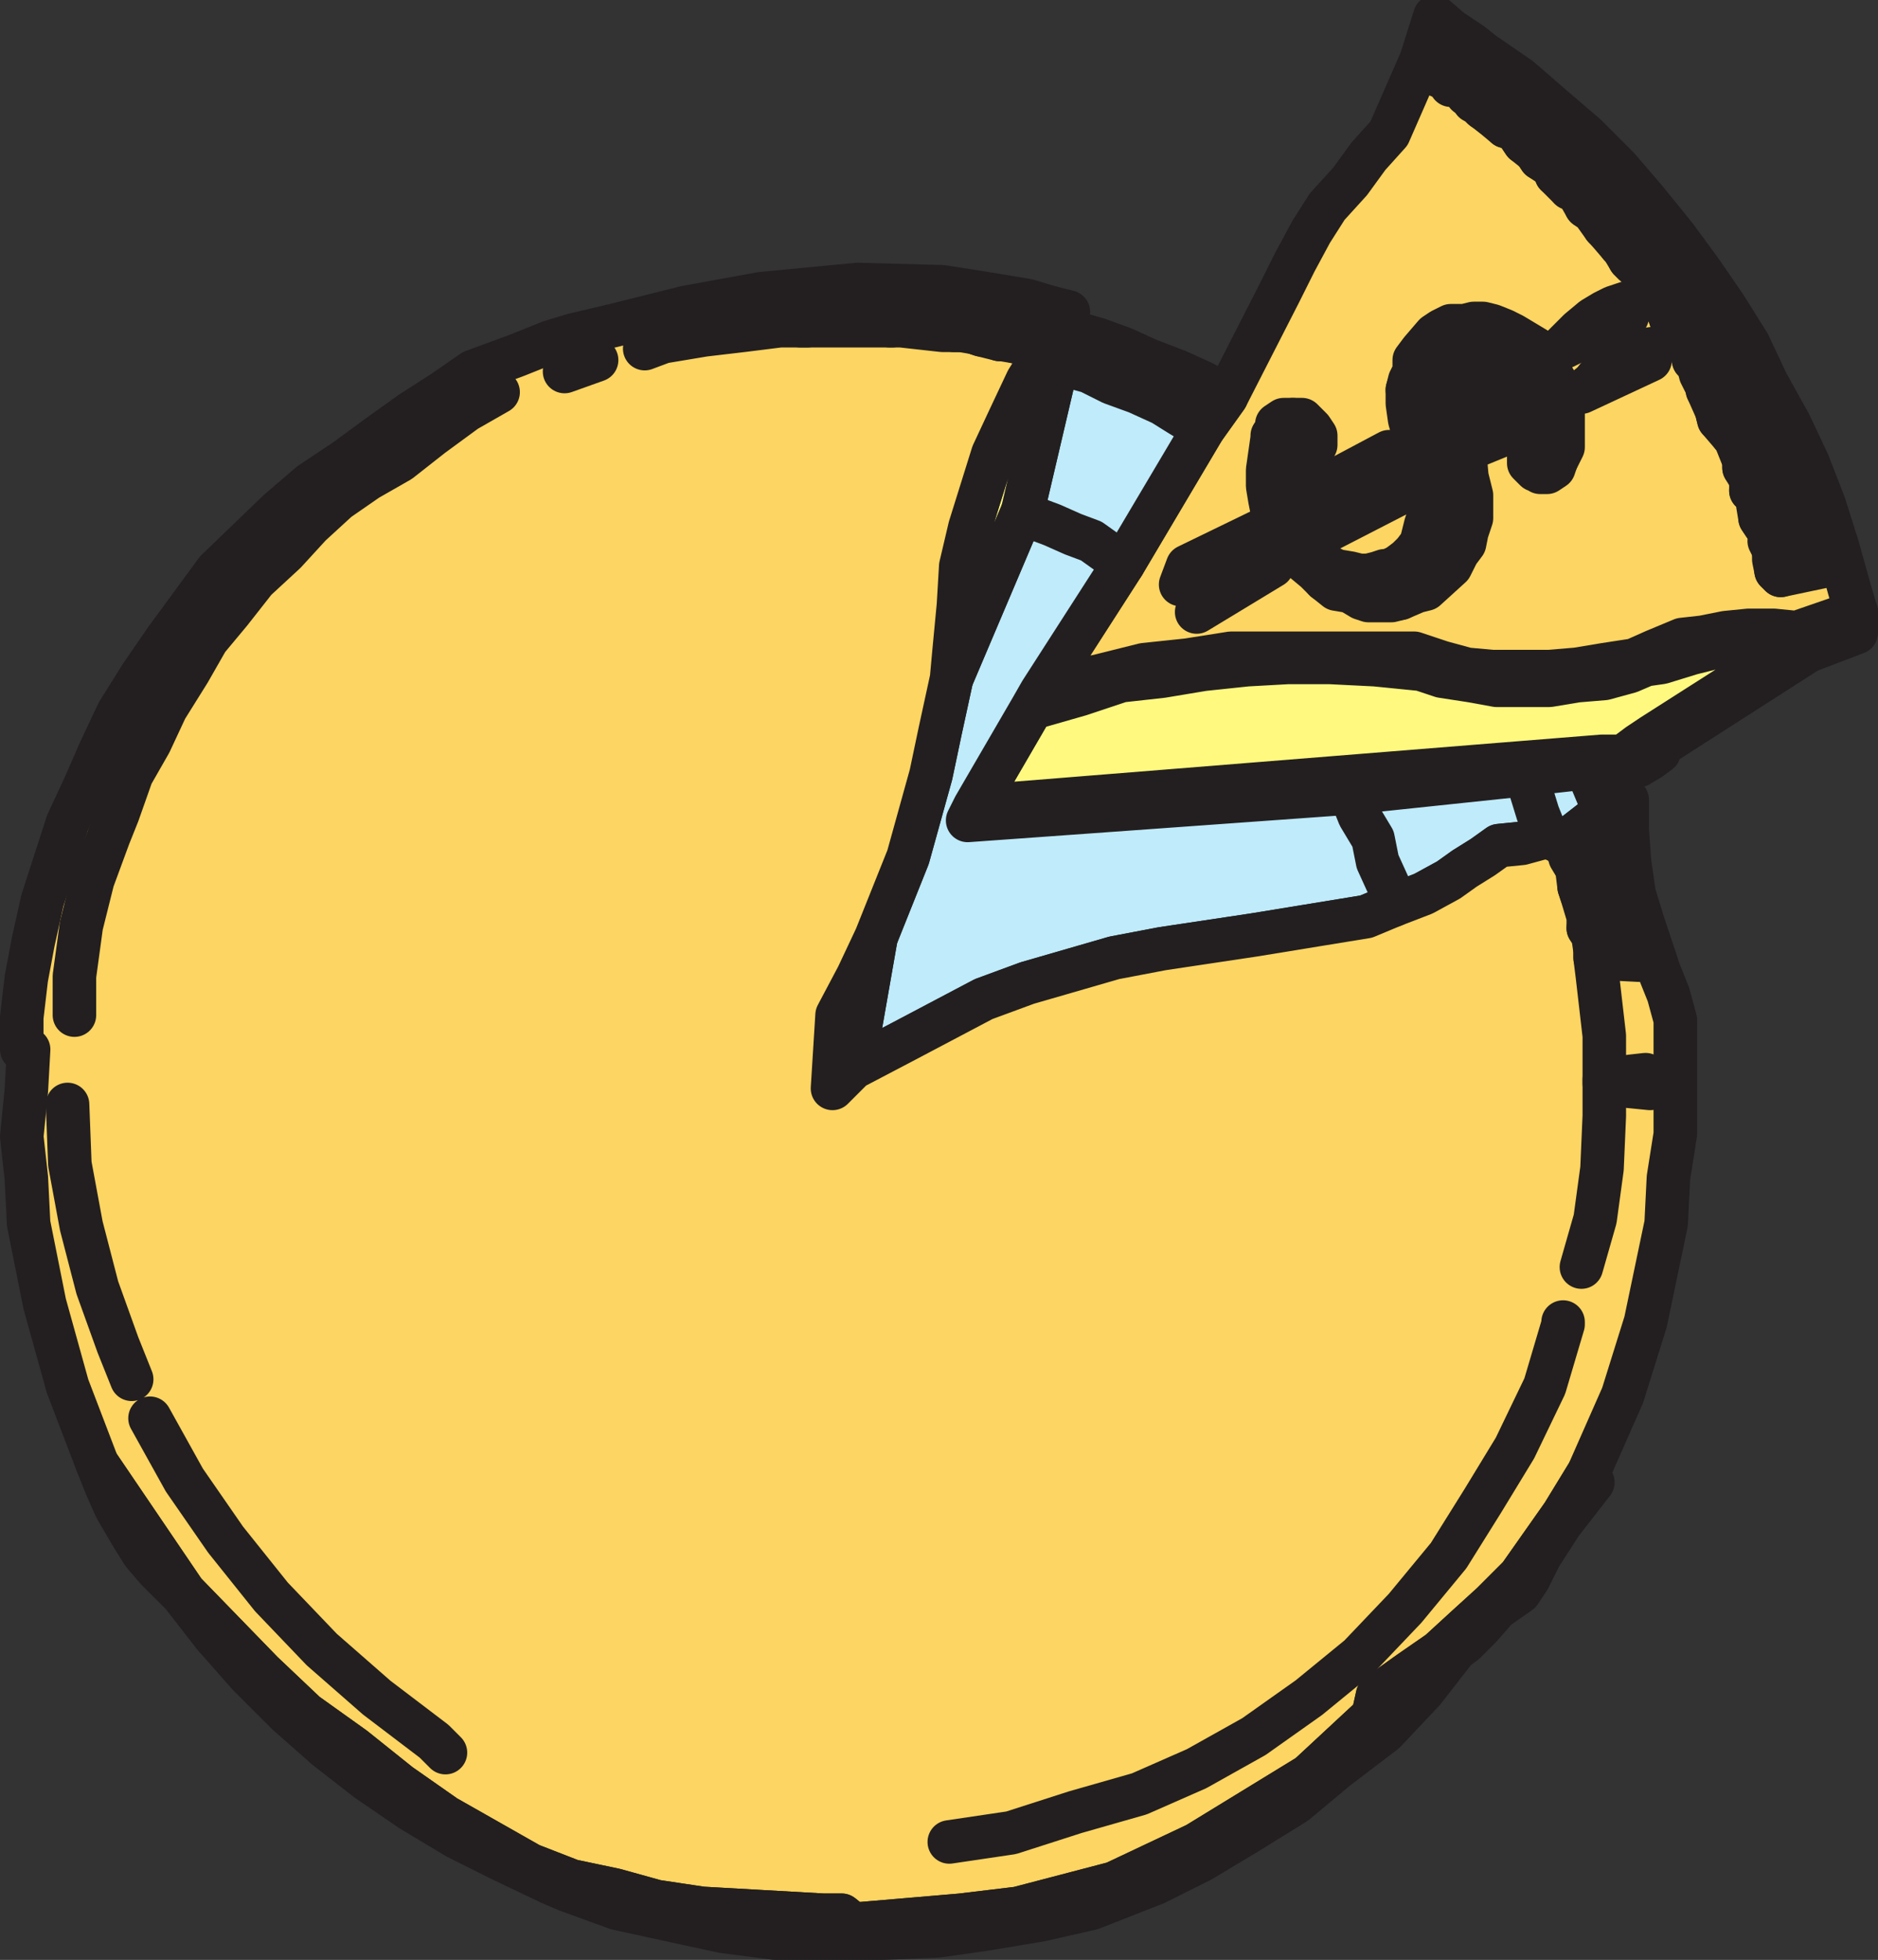 <svg xmlns="http://www.w3.org/2000/svg" width="615" height="641.785"><rect width="100%" height="100%" fill="#333333" stroke="none"/><path fill="#bd846f" fill-rule="evenodd" d="m319.125 264.16 205.5-16.5h6.75l2.25-1.5 3-2.25 4.5-3 43.5-27.75v-1.5l-.75-.75-.75-1.5h-2.25l-9.75 1.5-8.25.75-9 2.25-9.75 3-5.25.75-5.25 2.25-8.25 2.25-9 .75-9 1.5h-17.25l-8.25-1.5-9.75-1.5-6.75-2.25-15-1.5-15-.75h-13.5l-13.5.75-14.25 1.5-13.5 2.25-13.5 1.5-13.5 4.5-15.75 4.5 3-5.25 3.75-2.25 15-3 15-3.75 14.25-1.5 14.25-2.25h60l9 3 8.25 2.25 8.25.75h18.75l9-.75 9-1.5 9.75-1.5 6.75-3 9-3.75 6.75-.75 7.5-1.5 7.5-.75h8.25l7.5.75 19.5-6.75v6.75l-15.75 6-48 30.75-.75 2.25-3 2.25-3.75 2.25h-3.75l-3 .75h-10.5l-20.25 2.25-57 6-125.25 9 2.25-4.5"/><path fill="none" stroke="#231f20" stroke-linecap="round" stroke-linejoin="round" stroke-miterlimit="10" stroke-width="14.25" d="m319.125 264.16 205.5-16.5h6.75l2.25-1.5 3-2.25 4.5-3 43.5-27.75v-1.5l-.75-.75-.75-1.5h-2.25l-9.75 1.5-8.25.75-9 2.25-9.75 3-5.25.75-5.25 2.25-8.25 2.25-9 .75-9 1.5h-17.25l-8.25-1.5-9.75-1.5-6.75-2.25-15-1.5-15-.75h-13.5l-13.5.75-14.25 1.5-13.5 2.25-13.5 1.5-13.5 4.5-15.75 4.5 3-5.25 3.75-2.25 15-3 15-3.75 14.25-1.5 14.25-2.25h60l9 3 8.25 2.25 8.25.75h18.75l9-.75 9-1.5 9.75-1.5 6.75-3 9-3.75 6.75-.75 7.5-1.5 7.5-.75h8.25l7.5.75 19.5-6.75v6.75l-15.75 6-48 30.75-.75 2.25-3 2.25-3.75 2.25h-3.75l-3 .75h-10.5l-20.25 2.25-57 6-125.25 9zm0 0"/><path fill="#fff97f" fill-rule="evenodd" d="M524.625 247.66h6.75l2.25-1.5 3-2.25 4.5-3 43.5-27.75v-1.5l-.75-.75-.75-1.5h-2.25l-9.75 1.5-8.25.75-9 2.25-9.75 3-5.25.75-5.25 2.25-8.25 2.25-9 .75-9 1.5h-17.25l-8.25-1.5-9.75-1.5-6.75-2.25-15-1.5-15-.75h-13.5l-13.5.75-14.25 1.5-13.5 2.25-13.5 1.5-13.5 4.5-15.75 4.5-18.75 32.25 205.5-16.5"/><path fill="none" stroke="#231f20" stroke-linecap="round" stroke-linejoin="round" stroke-miterlimit="10" stroke-width="14.25" d="M524.625 247.66h6.75l2.25-1.5 3-2.25 4.5-3 43.5-27.75v-1.5l-.75-.75-.75-1.5h-2.25l-9.75 1.5-8.25.75-9 2.25-9.75 3-5.25.75-5.25 2.25-8.25 2.25-9 .75-9 1.5h-17.25l-8.25-1.5-9.75-1.5-6.75-2.25-15-1.5-15-.75h-13.5l-13.5.75-14.25 1.5-13.5 2.25-13.5 1.5-13.5 4.5-15.75 4.5-18.75 32.25zm0 0"/><path fill="#fdd562" fill-rule="evenodd" d="m344.625 224.41 15-3 15-3.75 14.25-1.5 14.25-2.25h60l9 3 8.25 2.25 8.25.75h18.75l9-.75 9-1.5 9.75-1.5 6.75-3 9-3.75 6.75-.75 7.5-1.5 7.5-.75h8.25l7.5.75 19.5-6.75-2.25-7.5-3.75-13.5-4.5-14.25-5.25-13.5-6-12.75-7.5-13.5-6-12.75-7.5-12-8.25-12-8.25-11.25-9.75-12-9-10.5-10.5-10.5-10.5-9-11.25-9.75-12-8.25-3.75-3-6.75-4.5-5.25-4.5-4.5 14.25-10.5 24-6.75 7.5-6 8.25-7.5 8.25-5.25 8.25-5.25 9.75-5.25 10.5-17.25 33.75-7.5 10.5-26.25 44.25-27 42 3.75-2.25"/><path fill="none" stroke="#231f20" stroke-linecap="round" stroke-linejoin="round" stroke-miterlimit="10" stroke-width="14.25" d="m344.625 224.41 15-3 15-3.75 14.25-1.5 14.25-2.25h60l9 3 8.25 2.25 8.25.75h18.75l9-.75 9-1.5 9.75-1.5 6.75-3 9-3.75 6.75-.75 7.5-1.5 7.5-.75h8.25l7.5.75 19.5-6.75-2.25-7.5-3.75-13.5-4.5-14.25-5.25-13.5-6-12.75-7.5-13.5-6-12.75-7.5-12-8.25-12-8.25-11.25-9.75-12-9-10.5-10.5-10.5-10.5-9-11.25-9.75-12-8.25-3.75-3-6.75-4.5-5.25-4.5-4.5 14.25-10.5 24-6.75 7.5-6 8.25-7.5 8.25-5.25 8.25-5.25 9.75-5.25 10.5-17.25 33.75-7.5 10.5-26.25 44.25-27 42zm0 0"/><path fill="none" stroke="#231f20" stroke-linecap="round" stroke-linejoin="round" stroke-miterlimit="10" stroke-width="14.25" d="m583.125 188.41-1.5-1.5-.75-3.75v-3l-1.5-3m-1.5-5.25-1.5-2.25-.75-4.5v-3l-2.25-1.5v-3.75l-2.25-3.75v-2.25l-3-7.5-.75-.75-4.5-5.25-.75-3-3-6.75v-.75l-2.25-4.5-.75-3-1.5-1.5-.75-3-1.5-2.25-5.25-8.25-.75-2.25-3-3.75v-2.25l-4.5-5.25-.75-2.25-3-2.25-1.5-1.5-2.25-3.75-.75-.75-4.5-5.25-.75-.75-3.75-5.25-2.25-1.5-3-5.25-2.25-.75-4.5-4.5-.75-2.25-4.5-3-1.5-2.25-3.75-3-1.5-2.25-2.25-3h-2.25l-4.5-3.75-3-2.25-1.5-1.5-1.5-.75"/><path fill="#bd846f" fill-rule="evenodd" d="m596.625 182.41.75 3-14.25 3-1.5-1.5 15-4.5"/><path fill="none" stroke="#231f20" stroke-linecap="round" stroke-linejoin="round" stroke-miterlimit="10" stroke-width="14.25" d="m596.625 182.41.75 3-14.25 3-1.5-1.5zm0 0"/><path fill="#bd846f" fill-rule="evenodd" d="m594.375 174.91 2.25 3-15.75 3v-.75l13.5-5.25"/><path fill="none" stroke="#231f20" stroke-linecap="round" stroke-linejoin="round" stroke-miterlimit="10" stroke-width="14.25" d="m594.375 174.91 2.25 3-15.75 3v-.75zm0 0"/><path fill="#bd846f" fill-rule="evenodd" d="m591.375 164.41.75 3-14.25 4.5-1.5-2.25 15-5.25"/><path fill="none" stroke="#231f20" stroke-linecap="round" stroke-linejoin="round" stroke-miterlimit="10" stroke-width="14.25" d="m591.375 164.41.75 3-14.25 4.5-1.5-2.25zm0 0"/><path fill="#bd846f" fill-rule="evenodd" d="m588.375 154.66.75 4.5-13.5 3-2.25-1.5 15-6"/><path fill="none" stroke="#231f20" stroke-linecap="round" stroke-linejoin="round" stroke-miterlimit="10" stroke-width="14.25" d="m588.375 154.66.75 4.5-13.5 3-2.25-1.5zm0 0"/><path fill="#bd846f" fill-rule="evenodd" d="m584.625 144.16 1.5 3.75-15 5.25v-2.25l13.5-6.75"/><path fill="none" stroke="#231f20" stroke-linecap="round" stroke-linejoin="round" stroke-miterlimit="10" stroke-width="14.25" d="m584.625 144.16 1.5 3.75-15 5.25v-2.25zm0 0"/><path fill="#bd846f" fill-rule="evenodd" d="m579.375 134.41 1.5 3.75-12.75 5.25-.75-.75 12-8.25"/><path fill="none" stroke="#231f20" stroke-linecap="round" stroke-linejoin="round" stroke-miterlimit="10" stroke-width="14.25" d="m579.375 134.41 1.5 3.75-12.75 5.25-.75-.75zm0 0"/><path fill="#bd846f" fill-rule="evenodd" d="m575.625 126.91.75 3.75-13.5 6.75-.75-3 13.5-7.5"/><path fill="none" stroke="#231f20" stroke-linecap="round" stroke-linejoin="round" stroke-miterlimit="10" stroke-width="14.25" d="m575.625 126.91.75 3.75-13.5 6.75-.75-3zm0 0"/><path fill="#bd846f" fill-rule="evenodd" d="m571.125 117.91 1.5 3.75-13.5 6v-.75l12-9"/><path fill="none" stroke="#231f20" stroke-linecap="round" stroke-linejoin="round" stroke-miterlimit="10" stroke-width="14.25" d="m571.125 117.91 1.5 3.75-13.5 6v-.75zm0 0"/><path fill="#bd846f" fill-rule="evenodd" d="m567.375 109.66.75 4.5-12 5.25-1.5-1.5 12.75-8.25"/><path fill="none" stroke="#231f20" stroke-linecap="round" stroke-linejoin="round" stroke-miterlimit="10" stroke-width="14.25" d="m567.375 109.66.75 4.5-12 5.25-1.5-1.5zm0 0"/><path fill="#bd846f" fill-rule="evenodd" d="m562.125 104.41 3 3.75-11.25 6.75-1.5-2.25 9.75-8.25"/><path fill="none" stroke="#231f20" stroke-linecap="round" stroke-linejoin="round" stroke-miterlimit="10" stroke-width="14.25" d="m562.125 104.41 3 3.75-11.25 6.75-1.5-2.25zm0 0"/><path fill="#bd846f" fill-rule="evenodd" d="m556.125 95.41 1.5 3-10.5 6-.75-2.25 9.75-6.75"/><path fill="none" stroke="#231f20" stroke-linecap="round" stroke-linejoin="round" stroke-miterlimit="10" stroke-width="14.25" d="m556.125 95.41 1.5 3-10.5 6-.75-2.25zm0 0"/><path fill="#bd846f" fill-rule="evenodd" d="m552.375 87.91 2.25 3-11.25 7.5v-2.25l9-8.25"/><path fill="none" stroke="#231f20" stroke-linecap="round" stroke-linejoin="round" stroke-miterlimit="10" stroke-width="14.25" d="m552.375 87.91 2.25 3-11.25 7.5v-2.25zm0 0"/><path fill="#bd846f" fill-rule="evenodd" d="m546.375 81.16 3 3.75-10.5 6-.75-2.25 8.25-7.5"/><path fill="none" stroke="#231f20" stroke-linecap="round" stroke-linejoin="round" stroke-miterlimit="10" stroke-width="14.25" d="m546.375 81.16 3 3.75-10.5 6-.75-2.25zm0 0"/><path fill="#bd846f" fill-rule="evenodd" d="m543.375 75.91 3 3.75-11.25 6.75-1.5-1.5 9.75-9"/><path fill="none" stroke="#231f20" stroke-linecap="round" stroke-linejoin="round" stroke-miterlimit="10" stroke-width="14.25" d="m543.375 75.91 3 3.75-11.25 6.75-1.5-1.5zm0 0"/><path fill="#bd846f" fill-rule="evenodd" d="m540.375 72.16 1.5 3-10.5 6-.75-.75 9.75-8.25"/><path fill="none" stroke="#231f20" stroke-linecap="round" stroke-linejoin="round" stroke-miterlimit="10" stroke-width="14.25" d="m540.375 72.16 1.5 3-10.5 6-.75-.75zm0 0"/><path fill="#bd846f" fill-rule="evenodd" d="m533.625 65.41 3 3.75-10.5 6-.75-.75 8.25-9"/><path fill="none" stroke="#231f20" stroke-linecap="round" stroke-linejoin="round" stroke-miterlimit="10" stroke-width="14.25" d="m533.625 65.41 3 3.75-10.5 6-.75-.75zm0 0"/><path fill="#bd846f" fill-rule="evenodd" d="m528.375 58.66 2.25 3.75-9 6.75-2.25-1.5 9-9"/><path fill="none" stroke="#231f20" stroke-linecap="round" stroke-linejoin="round" stroke-miterlimit="10" stroke-width="14.25" d="m528.375 58.66 2.25 3.75-9 6.75-2.25-1.5zm0 0"/><path fill="#bd846f" fill-rule="evenodd" d="m522.375 51.91 3 3-9 7.5-2.25-.75 8.25-9.75"/><path fill="none" stroke="#231f20" stroke-linecap="round" stroke-linejoin="round" stroke-miterlimit="10" stroke-width="14.25" d="m522.375 51.91 3 3-9 7.5-2.25-.75zm0 0"/><path fill="#bd846f" fill-rule="evenodd" d="m516.375 46.66 3 2.25-9.75 8.25-.75-2.25 7.5-8.25"/><path fill="none" stroke="#231f20" stroke-linecap="round" stroke-linejoin="round" stroke-miterlimit="10" stroke-width="14.25" d="m516.375 46.66 3 2.25-9.75 8.25-.75-2.25zm0 0"/><path fill="#bd846f" fill-rule="evenodd" d="m509.625 40.66 2.25 3-7.5 8.25-1.5-2.25 6.75-9"/><path fill="none" stroke="#231f20" stroke-linecap="round" stroke-linejoin="round" stroke-miterlimit="10" stroke-width="14.25" d="m509.625 40.66 2.25 3-7.5 8.25-1.5-2.25zm0 0"/><path fill="#bd846f" fill-rule="evenodd" d="m504.375 36.16 3 3-8.25 7.5-1.5-2.25 6.75-8.25"/><path fill="none" stroke="#231f20" stroke-linecap="round" stroke-linejoin="round" stroke-miterlimit="10" stroke-width="14.25" d="m504.375 36.16 3 3-8.25 7.5-1.5-2.25zm0 0"/><path fill="#bd846f" fill-rule="evenodd" d="m499.125 30.91 3.75 4.5-7.5 6h-2.25l6-10.5"/><path fill="none" stroke="#231f20" stroke-linecap="round" stroke-linejoin="round" stroke-miterlimit="10" stroke-width="14.25" d="m499.125 30.91 3.75 4.5-7.5 6h-2.25zm0 0"/><path fill="#bd846f" fill-rule="evenodd" stroke="#231f20" stroke-linecap="round" stroke-linejoin="round" stroke-miterlimit="10" stroke-width="14.25" d="m493.875 27.91 3.75 3-9 6.75zm0 0"/><path fill="#bd846f" fill-rule="evenodd" d="m488.625 23.41 3.75 2.25-6.75 9.75-1.5-1.5 4.5-10.5"/><path fill="none" stroke="#231f20" stroke-linecap="round" stroke-linejoin="round" stroke-miterlimit="10" stroke-width="14.25" d="m488.625 23.41 3.75 2.25-6.75 9.75-1.5-1.5zm0 0"/><path fill="#bd846f" fill-rule="evenodd" d="m485.625 21.91 2.25 1.5-6 7.5h-1.5l5.25-9"/><path fill="none" stroke="#231f20" stroke-linecap="round" stroke-linejoin="round" stroke-miterlimit="10" stroke-width="14.25" d="m485.625 21.91 2.25 1.5-6 7.5h-1.5zm0 0"/><path fill="#bd846f" fill-rule="evenodd" stroke="#231f20" stroke-linecap="round" stroke-linejoin="round" stroke-miterlimit="10" stroke-width="14.25" d="m479.625 17.41 3 2.25-7.5 8.25zm0 0"/><path fill="#bd846f" fill-rule="evenodd" d="m475.125 14.41 2.25 2.25-6 8.25-1.5-1.5 5.25-9"/><path fill="none" stroke="#231f20" stroke-linecap="round" stroke-linejoin="round" stroke-miterlimit="10" stroke-width="14.25" d="m475.125 14.41 2.25 2.25-6 8.25-1.5-1.5zm0 0"/><path fill="#618f75" fill-rule="evenodd" d="M532.875 103.66v-4.5l-4.5 1.5-3 1.5-3.75 2.25-4.5 3.75-6 6 21.75-10.5"/><path fill="none" stroke="#231f20" stroke-linecap="round" stroke-linejoin="round" stroke-miterlimit="10" stroke-width="14.25" d="M532.875 103.66v-4.5l-4.5 1.5-3 1.5-3.75 2.25-4.5 3.75-6 6zm0 0"/><path fill="#618f75" fill-rule="evenodd" d="m540.375 117.91.75-3.75-4.5.75-5.25 2.25-3 2.25-3.75 2.25-3 3.75-3.75 3 22.5-10.5"/><path fill="none" stroke="#231f20" stroke-linecap="round" stroke-linejoin="round" stroke-miterlimit="10" stroke-width="14.25" d="m540.375 117.91.75-3.75-4.5.75-5.25 2.25-3 2.25-3.75 2.25-3 3.75-3.75 3zm0 0"/><path fill="#618f75" fill-rule="evenodd" stroke="#231f20" stroke-linecap="round" stroke-linejoin="round" stroke-miterlimit="10" stroke-width="14.25" d="m495.375 123.16-11.25 6.75v5.25zm0 0"/><path fill="#618f75" fill-rule="evenodd" d="M500.625 135.16v3.75l-16.5 6.75v-1.5l16.5-9"/><path fill="none" stroke="#231f20" stroke-linecap="round" stroke-linejoin="round" stroke-miterlimit="10" stroke-width="14.25" d="M500.625 135.16v3.75l-16.5 6.75v-1.5zm0 0"/><path fill="#618f75" fill-rule="evenodd" stroke="#231f20" stroke-linecap="round" stroke-linejoin="round" stroke-miterlimit="10" stroke-width="14.25" d="m454.875 147.91-24 12.75-2.25 4.5zm0 0"/><path fill="#618f75" fill-rule="evenodd" d="m460.125 160.66-5.25.75-4.5.75-3 2.25-4.5.75-3 3.75-4.5 3-1.5 2.25 26.25-13.5"/><path fill="none" stroke="#231f20" stroke-linecap="round" stroke-linejoin="round" stroke-miterlimit="10" stroke-width="14.25" d="m460.125 160.66-5.25.75-4.5.75-3 2.25-4.5.75-3 3.75-4.5 3-1.5 2.25zm0 0"/><path fill="#618f75" fill-rule="evenodd" stroke="#231f20" stroke-linecap="round" stroke-linejoin="round" stroke-miterlimit="10" stroke-width="14.25" d="m415.125 172.66-26.25 12.75-2.25 6zm0 0"/><path fill="#618f75" fill-rule="evenodd" d="m416.625 185.41-3.75 1.5h-4.5l-3.75 1.5-4.5 2.25-6 6-2.25 3.75 24.75-15"/><path fill="none" stroke="#231f20" stroke-linecap="round" stroke-linejoin="round" stroke-miterlimit="10" stroke-width="14.25" d="m416.625 185.41-3.75 1.5h-4.5l-3.75 1.5-4.5 2.25-6 6-2.25 3.75zm0 0"/><path fill="#fff97f" fill-rule="evenodd" d="m509.625 150.91 1.5-5.25-1.5-3v-5.25l-.75-4.5-1.5-3-3-4.5-1.5-3.75-2.25-3.75 2.25 3.75 1.5 1.5 1.5 3.75.75 3v5.25l-.75 3-2.25 4.5-3 3v6l2.25 2.25h.75l.75.75h2.25l2.25-1.5.75-2.25"/><path fill="none" stroke="#231f20" stroke-linecap="round" stroke-linejoin="round" stroke-miterlimit="10" stroke-width="14.25" d="m509.625 150.91 1.5-5.25-1.5-3v-5.25l-.75-4.5-1.5-3-3-4.5-1.5-3.75-2.25-3.75 2.25 3.75 1.5 1.5 1.5 3.75.75 3v5.25l-.75 3-2.25 4.5-3 3v6l2.25 2.25h.75l.75.75h2.25l2.25-1.5zm0 0"/><path fill="#bd846f" fill-rule="evenodd" d="m497.625 114.16-5.25-2.25-3.75-2.25-6-1.5h-3l-4.5 1.5h-1.5l-3.75 2.25-1.5 2.25-2.25 2.25-2.25 1.5-.75 3.75-1.5 3.75-.75 2.25.75-3 1.5-3v-3.75l2.25-3 4.5-5.25 2.25-1.5 3-1.5h4.5l3-.75h3l3 .75 3.75 1.5 3 1.5 7.5 4.5 1.5 3.75 3 3.75 2.25 3.75 1.5 4.5.75 3v13.5l-2.25 4.5 1.5-5.25-1.5-3v-5.25l-.75-4.5-1.5-3-3-4.5-1.5-3.75-2.25-3.75-3-3.75"/><path fill="none" stroke="#231f20" stroke-linecap="round" stroke-linejoin="round" stroke-miterlimit="10" stroke-width="14.25" d="m497.625 114.16-5.25-2.25-3.75-2.25-6-1.5h-3l-4.5 1.5h-1.5l-3.75 2.25-1.5 2.25-2.25 2.25-2.25 1.5-.75 3.75-1.5 3.75-.75 2.25.75-3 1.5-3v-3.75l2.25-3 4.5-5.25 2.25-1.5 3-1.5h4.5l3-.75h3l3 .75 3.75 1.5 3 1.5 7.5 4.5 1.5 3.75 3 3.75 2.25 3.75 1.5 4.5.75 3v13.5l-2.25 4.5 1.5-5.25-1.5-3v-5.25l-.75-4.5-1.5-3-3-4.5-1.5-3.75-2.25-3.75zm0 0"/><path fill="#bd846f" fill-rule="evenodd" d="m458.625 195.91 5.25-3 3-2.25 5.25-5.25 3-4.5 1.5-3 .75-3 1.5-4.5.75-3v-5.25l-2.25-6-2.25-8.25v-3.75l-.75-3v-12.75l.75-3 1.5-.75.75-1.5h2.25l-.75 3.75-1.5 3v11.25l2.25 6.75.75 8.25 1.5 6v7.5l-1.5 4.5-.75 3.75-2.25 3-2.25 4.5-8.25 7.5-3 .75-5.25 2.25"/><path fill="none" stroke="#231f20" stroke-linecap="round" stroke-linejoin="round" stroke-miterlimit="10" stroke-width="14.25" d="m458.625 195.91 5.25-3 3-2.25 5.25-5.25 3-4.5 1.5-3 .75-3 1.5-4.5.75-3v-5.25l-2.25-6-2.25-8.25v-3.75l-.75-3v-12.75l.75-3 1.5-.75.75-1.5h2.25l-.75 3.75-1.5 3v11.25l2.25 6.75.75 8.25 1.5 6v7.5l-1.5 4.5-.75 3.75-2.25 3-2.25 4.5-8.25 7.5-3 .75zm0 0"/><path fill="#fff97f" fill-rule="evenodd" d="m423.375 180.91-2.25-5.25-.75-3.75-1.5-4.5v-8.25l1.5-2.25 1.5-3v-.75l2.25-2.25 2.25-3v-9l-.75-.75h-1.5l-.75-.75h-3l-2.25 1.5v1.5l-1.5 2.25v.75l-1.5 10.5v5.25l.75 4.5.75 3.75 2.25 4.5 1.5 3.75 3 5.25"/><path fill="none" stroke="#231f20" stroke-linecap="round" stroke-linejoin="round" stroke-miterlimit="10" stroke-width="14.25" d="m423.375 180.91-2.25-5.25-.75-3.75-1.5-4.5v-8.25l1.5-2.25 1.5-3v-.75l2.25-2.25 2.25-3v-9l-.75-.75h-1.5l-.75-.75h-3l-2.25 1.5v1.5l-1.5 2.25v.75l-1.5 10.5v5.25l.75 4.5.75 3.75 2.25 4.5 1.5 3.75zm0 0"/><path fill="#bd846f" fill-rule="evenodd" d="m433.875 189.91 1.5.75 2.25.75h7.5l4.5-1.5.75-1.5 3-.75v-.75l-2.25.75-3 .75h-3l-3-.75-4.5-.75-3-1.5-3-2.25h-.75l-6.75-9-2.25-4.5v-10.5l1.5-2.25.75-2.25 2.25-1.5 2.25-2.25.75-2.25 1.5-3v-3l-1.5-2.25-3-3h-3l.75.75h1.5l.75.75v9l-2.25 3-2.25 2.25v.75l-1.5 3-1.5 2.25v8.25l1.5 4.5.75 3.75 2.25 5.25 3 2.25 4.5 3.75 3 3"/><path fill="none" stroke="#231f20" stroke-linecap="round" stroke-linejoin="round" stroke-miterlimit="10" stroke-width="14.25" d="m433.875 189.91 1.5.75 2.25.75h7.5l4.5-1.5.75-1.5 3-.75v-.75l-2.25.75-3 .75h-3l-3-.75-4.5-.75-3-1.5-3-2.25h-.75l-6.75-9-2.25-4.5v-10.5l1.5-2.25.75-2.25 2.25-1.5 2.25-2.25.75-2.25 1.5-3v-3l-1.5-2.25-3-3h-3l.75.75h1.5l.75.75v9l-2.25 3-2.25 2.25v.75l-1.5 3-1.5 2.25v8.25l1.5 4.5.75 3.75 2.25 5.25 3 2.25 4.5 3.75zm0 0"/><path fill="#fff97f" fill-rule="evenodd" d="m497.625 114.16-5.25-2.25-3.75-2.25-6-1.5h-3l-4.5 1.5h-1.5l-3.75 2.25-1.5 2.25-2.25 2.25-2.25 1.5-.75 3.75-1.5 3.75-.75 2.25v4.5l.75 5.25 1.5 5.25.75 6 1.5 5.25 1.5 4.5 1.5 3v6l-1.5 4.5-1.5 6-2.25 3-2.25 2.25-3 2.25-4.5 2.25-3 .75-.75 1.5-4.5 1.5h-7.5l-2.25-.75-1.5-.75 3.75 3 4.5.75 3.75 2.25 2.25.75h7.5l3-.75 5.25-3 3-2.25 5.25-5.25 3-4.5 1.5-3 .75-3 1.5-4.5.75-3v-5.25l-2.25-6-2.25-8.25v-3.75l-.75-3v-12.75l.75-3 1.5-.75.75-1.5h2.25l2.25-3 2.25-2.25 1.5-3h1.5l1.5-.75h3.75l3 .75 2.25 1.5.75.75 2.25.75-3-3.75"/><path fill="none" stroke="#231f20" stroke-linecap="round" stroke-linejoin="round" stroke-miterlimit="10" stroke-width="14.25" d="m497.625 114.16-5.25-2.25-3.75-2.25-6-1.5h-3l-4.5 1.5h-1.5l-3.75 2.25-1.5 2.25-2.25 2.25-2.25 1.5-.75 3.75-1.5 3.75-.75 2.25v4.5l.75 5.25 1.5 5.25.75 6 1.5 5.25 1.5 4.5 1.5 3v6l-1.5 4.5-1.5 6-2.25 3-2.25 2.25-3 2.25-4.5 2.25-3 .75-.75 1.5-4.5 1.5h-7.5l-2.25-.75-1.5-.75 3.75 3 4.5.75 3.75 2.25 2.25.75h7.5l3-.75 5.25-3 3-2.25 5.25-5.25 3-4.5 1.5-3 .75-3 1.5-4.5.75-3v-5.25l-2.25-6-2.25-8.25v-3.75l-.75-3v-12.75l.75-3 1.5-.75.75-1.5h2.25l2.25-3 2.25-2.25 1.5-3h1.5l1.5-.75h3.75l3 .75 2.25 1.5.75.75 2.25.75zm0 0"/><path fill="#bfebfb" fill-rule="evenodd" d="m511.875 276.16-5.25-2.25-8.25 2.25-7.5.75-5.25 3.75-6 3.75-5.25 3.75-8.25 4.5-9.75 3.75-9 3.75-36.75 6-30 4.5-15.75 3-28.5 8.25-14.25 5.25-27 14.25-15.75 8.25 7.5-42.75 10.5-26.25 7.5-27 3-14.25 3.75-17.25 23.25-54.75 11.25-48 3-11.25 10.5 3 8.25 3 8.25 3.75 9.75 3.75 8.25 3.75 7.5 4.5-7.5 10.5-26.25 44.25-27 42-3 5.25-18.75 32.25-2.25 4.5 125.25-9 57-6 20.25-2.25 2.25 5.25 3.75 9-13.5 10.5"/><path fill="none" stroke="#231f20" stroke-linecap="round" stroke-linejoin="round" stroke-miterlimit="10" stroke-width="14.25" d="m511.875 276.16-5.25-2.25-8.25 2.25-7.5.75-5.25 3.75-6 3.75-5.25 3.75-8.25 4.5-9.75 3.75-9 3.75-36.75 6-30 4.5-15.75 3-28.5 8.25-14.25 5.25-27 14.25-15.75 8.25 7.5-42.75 10.5-26.25 7.5-27 3-14.25 3.75-17.25 23.25-54.75 11.25-48 3-11.25 10.5 3 8.25 3 8.25 3.75 9.75 3.75 8.25 3.75 7.5 4.5-7.5 10.5-26.25 44.25-27 42-3 5.25-18.75 32.25-2.25 4.5 125.25-9 57-6 20.25-2.25 2.25 5.25 3.75 9zm0 0"/><path fill="#fff97f" fill-rule="evenodd" d="m279.375 349.66-6.75 6.75 1.5-24 6.75-12.75 6-12.75-7.5 42.75"/><path fill="none" stroke="#231f20" stroke-linecap="round" stroke-linejoin="round" stroke-miterlimit="10" stroke-width="14.25" d="m279.375 349.66-6.75 6.75 1.5-24 6.75-12.75 6-12.75zm0 0"/><path fill="#fff97f" fill-rule="evenodd" d="m311.625 222.16 23.25-54.75 11.25-48 3-11.25.75-6-6-1.5v12l-7.5 12-6 12.75-5.25 11.25-7.5 24-3 12.75-.75 12.75-1.5 15.75-.75 8.25"/><path fill="none" stroke="#231f20" stroke-linecap="round" stroke-linejoin="round" stroke-miterlimit="10" stroke-width="14.25" d="m311.625 222.16 23.25-54.75 11.25-48 3-11.25.75-6-6-1.5v12l-7.5 12-6 12.75-5.25 11.25-7.5 24-3 12.75-.75 12.75-1.5 15.75zm0 0"/><path fill="#fdd562" fill-rule="evenodd" d="M275.625 627.16h-6l-39.75-2.25-15-2.25-13.5-3.75-14.25-3-13.5-5.25-27.75-15.75-15-10.5-15-12-15.75-11.25-14.25-13.5-25.5-26.25-28.5-42-9.75-25.5-7.5-27-5.25-26.25-.75-15-1.5-13.5 1.5-15 .75-13.5h-2.25v-10.5l1.5-12.75 2.25-12 3-13.5 8.25-25.5 5.25-11.25 5.25-12 6-12.75 7.5-12 8.25-12 16.5-22.5 20.25-19.5 10.5-9 11.25-7.5 11.25-8.25 10.5-7.5 10.5-6.75 9.75-6.75 14.25-5.25 11.25-4.5 7.5-2.25 12.75-3 24-6 24.75-4.5 31.5-3 27.75.75 14.25 2.25 13.5 2.25 7.5 2.25v12l-7.5 12-6 12.75-5.25 11.25-7.5 24-3 12.75-.75 12.75-1.5 15.75-.75 8.25-3.75 17.25-3 14.25-7.5 27-10.5 26.25-6 12.75-6.75 12.75-1.5 24 6.75-6.75 15.75-8.25 27-14.25 14.25-5.25 28.5-8.25 15.75-3 30-4.5 36.75-6 9-3.75 9.75-3.75 8.25-4.5 5.25-3.75 6-3.75 5.25-3.75 7.5-.75 8.25-2.25 5.25 2.25 13.5-10.5 7.5-3.75v9.75l.75 10.5 1.5 10.5 3 9.75 5.25 15.75 3 7.5 2.25 8.25v37.5l-2.25 14.25-.75 15-6.75 32.25-7.5 24-11.25 25.5-8.25 13.5-14.25 20.25-9 9-8.25 7.5-9 8.25-9.75 6.75-10.5 7.5-1.5 6.75-21 19.5-36.75 22.5-27 12.75-31.5 8.25-18.75 2.25-35.25 3-3.75-3"/><path fill="none" stroke="#231f20" stroke-linecap="round" stroke-linejoin="round" stroke-miterlimit="10" stroke-width="14.25" d="M275.625 627.16h-6l-39.75-2.25-15-2.25-13.5-3.75-14.25-3-13.5-5.25-27.75-15.75-15-10.5-15-12-15.75-11.25-14.25-13.5-25.5-26.25-28.5-42-9.75-25.5-7.5-27-5.25-26.25-.75-15-1.5-13.5 1.5-15 .75-13.5h-2.25v-10.5l1.5-12.75 2.25-12 3-13.5 8.25-25.5 5.25-11.25 5.25-12 6-12.75 7.5-12 8.25-12 16.5-22.5 20.25-19.5 10.5-9 11.25-7.5 11.25-8.25 10.5-7.5 10.5-6.75 9.75-6.75 14.25-5.25 11.25-4.5 7.5-2.25 12.75-3 24-6 24.75-4.5 31.5-3 27.75.75 14.25 2.25 13.5 2.25 7.5 2.25v12l-7.5 12-6 12.75-5.25 11.25-7.5 24-3 12.75-.75 12.75-1.5 15.75-.75 8.25-3.75 17.25-3 14.25-7.5 27-10.5 26.25-6 12.75-6.75 12.75-1.5 24 6.75-6.75 15.75-8.25 27-14.25 14.25-5.25 28.5-8.25 15.75-3 30-4.5 36.75-6 9-3.75 9.75-3.75 8.25-4.5 5.25-3.75 6-3.75 5.25-3.75 7.5-.75 8.25-2.25 5.25 2.25 13.5-10.5 7.5-3.75v9.75l.75 10.5 1.5 10.5 3 9.75 5.25 15.75 3 7.5 2.25 8.25v37.5l-2.25 14.25-.75 15-6.75 32.25-7.5 24-11.25 25.5-8.25 13.5-14.25 20.25-9 9-8.25 7.5-9 8.25-9.75 6.75-10.5 7.5-1.5 6.75-21 19.5-36.75 22.5-27 12.75-31.5 8.25-18.75 2.25-35.25 3zm0 0"/><path fill="#bd846f" fill-rule="evenodd" d="m31.875 479.41 3 7.5 3 6.75 5.25 9 3.75 6 4.5 5.25 8.25 8.25 10.5 13.5 11.25 12.75 12.75 12.75 12.75 11.25 13.5 10.5 14.25 9.75 15 9 15 7.5 15.75 7.5 5.25 2.25 16.5 6 34.5 7.5 17.25 2.25h35.25l18-.75 15.75-2.25 18-3 16.5-3.75 21-8.25 15-7.5 15-9 15.75-9.75 13.5-11.25 15.75-12 12.75-13.5 10.5-13.5 3-2.25 5.25-5.25 5.25-6 7.5-5.25 3-4.5 3.75-7.5 6.75-10.5 10.5-13.5-1.5-3-8.25 13.5-14.25 20.25-9 9-8.25 7.5-9 8.25-9.75 6.75-10.5 7.5-1.5 6.75-21 19.5-36.75 22.5-27 12.75-31.5 8.25-18.75 2.25-35.25 3-3.75-3h-6l-39.75-2.25-15-2.25-13.5-3.75-14.25-3-13.5-5.25-27.75-15.75-15-10.5-15-12-15.75-11.25-14.25-13.5-25.5-26.25-28.5-42"/><path fill="none" stroke="#231f20" stroke-linecap="round" stroke-linejoin="round" stroke-miterlimit="10" stroke-width="14.25" d="m31.875 479.41 3 7.5 3 6.75 5.25 9 3.75 6 4.5 5.25 8.25 8.25 10.5 13.5 11.25 12.75 12.75 12.75 12.75 11.25 13.5 10.5 14.25 9.75 15 9 15 7.5 15.75 7.5 5.25 2.25 16.5 6 34.5 7.5 17.25 2.25h35.25l18-.75 15.75-2.25 18-3 16.5-3.75 21-8.25 15-7.5 15-9 15.75-9.75 13.5-11.25 15.75-12 12.75-13.5 10.5-13.5 3-2.25 5.25-5.25 5.25-6 7.5-5.25 3-4.5 3.75-7.5 6.75-10.5 10.5-13.5-1.5-3-8.25 13.5-14.25 20.25-9 9-8.25 7.5-9 8.25-9.75 6.75-10.5 7.5-1.5 6.75-21 19.5-36.75 22.5-27 12.75-31.5 8.25-18.75 2.25-35.25 3-3.75-3h-6l-39.75-2.25-15-2.25-13.5-3.75-14.25-3-13.5-5.25-27.75-15.75-15-10.5-15-12-15.75-11.25-14.25-13.5-25.5-26.25zm474.75-205.5-3-7.5-3-9.75-1.5-3m-42.75 42.75-1.5-6-3.75-8.25-1.5-7.5-4.5-7.5-3-7.5m-107.25-147.75h-2.25l-4.5-.75h-.75l-6-1.5-2.25-.75-4.5-.75h-6l-13.5-1.5h-39.75l-12 1.5-12.75 1.5-13.5 2.25-6 2.25m-26.25 7.5 10.5-3.75"/><path fill="none" stroke="#231f20" stroke-linecap="round" stroke-linejoin="round" stroke-miterlimit="10" stroke-width="14.25" d="m49.125 464.41 11.25 20.25 13.5 19.5 15 18.75 16.5 17.25 18 15.75 18.75 14.25 3.75 3.75M22.125 361.66l.75 19.5 3.75 20.25 5.25 20.25 6.75 18.75 4.5 11.25m-18.75-119.25v-12.75l2.25-16.5 3.75-15 5.25-14.25 3-7.5 4.5-12.75 6-10.5 5.25-11.25 7.5-12 6-10.5 7.5-9 8.25-10.5 9.75-9 8.25-9 9-8.25 9.75-6.75 10.5-6 10.5-8.25 11.25-8.25 10.5-6m147.75 474.75 20.25-3 21-6.75 21-6 18.75-8.25 18.75-10.5 18-12.75 16.5-13.5 15-15.75 14.25-17.25 11.25-18 10.5-17.25 9.75-20.25 6-20.25v-.75m6-18 4.5-15.75 2.25-16.5.75-17.25v-26.25l-2.25-19.5-.75-6v-2.25l-.75-5.25-1.5-2.25v-3.75l-2.25-7.5-.75-2.25-.75-6-2.25-3.75v-.75l-2.25-3.75m-117.75-135.75-7.5-4.5-6-3.75-8.25-3.75-8.25-3-7.5-3.75-8.25-2.25h-2.25m21.75 65.25-10.5-7.5-6-2.25-6.75-3-6-2.25-3.75-2.25"/><path fill="#bd846f" fill-rule="evenodd" d="m337.875 103.66-3-1.5-2.25 9.75h2.25l3-8.25"/><path fill="none" stroke="#231f20" stroke-linecap="round" stroke-linejoin="round" stroke-miterlimit="10" stroke-width="14.25" d="m337.875 103.66-3-1.5-2.25 9.75h2.25zm0 0"/><path fill="#bd846f" fill-rule="evenodd" d="M330.375 101.41h-3v9.75h.75l2.25-9.75"/><path fill="none" stroke="#231f20" stroke-linecap="round" stroke-linejoin="round" stroke-miterlimit="10" stroke-width="14.25" d="M330.375 101.41h-3v9.75h.75zm0 0"/><path fill="#bd846f" fill-rule="evenodd" d="M322.875 100.66h-3.75v8.25l2.25.75 1.5-9"/><path fill="none" stroke="#231f20" stroke-linecap="round" stroke-linejoin="round" stroke-miterlimit="10" stroke-width="14.25" d="M322.875 100.66h-3.75v8.25l2.25.75zm0 0"/><path fill="#bd846f" fill-rule="evenodd" d="m316.125 99.16-3.75-.75v9.75h2.25l1.5-9"/><path fill="none" stroke="#231f20" stroke-linecap="round" stroke-linejoin="round" stroke-miterlimit="10" stroke-width="14.25" d="m316.125 99.16-3.75-.75v9.75h2.25zm0 0"/><path fill="#bd846f" fill-rule="evenodd" d="m292.875 96.91-1.5-.75v10.5h.75l.75-9.75"/><path fill="none" stroke="#231f20" stroke-linecap="round" stroke-linejoin="round" stroke-miterlimit="10" stroke-width="14.25" d="m292.875 96.91-1.5-.75v10.5h.75zm0 0"/><path fill="#bd846f" fill-rule="evenodd" d="M264.375 96.91h-3.75l1.5 9.75h2.25v-9.75"/><path fill="none" stroke="#231f20" stroke-linecap="round" stroke-linejoin="round" stroke-miterlimit="10" stroke-width="14.25" d="M264.375 96.91h-3.75l1.5 9.75h2.25zm0 0"/><path fill="#bd846f" fill-rule="evenodd" d="m525.375 353.41 13.5-1.5 1.5 4.5-15-1.5v-1.5"/><path fill="none" stroke="#231f20" stroke-linecap="round" stroke-linejoin="round" stroke-miterlimit="10" stroke-width="14.25" d="m525.375 353.41 13.5-1.5 1.5 4.5-15-1.5zm0 0"/><path fill="#bd846f" fill-rule="evenodd" d="m522.375 311.41 13.5-.75.75 3.75-14.25-.75v-2.25"/><path fill="none" stroke="#231f20" stroke-linecap="round" stroke-linejoin="round" stroke-miterlimit="10" stroke-width="14.25" d="m522.375 311.41 13.5-.75.75 3.75-14.25-.75zm0 0"/><path fill="#bd846f" fill-rule="evenodd" d="m520.125 303.91 15-1.5v3.75h-13.5l-1.5-2.25"/><path fill="none" stroke="#231f20" stroke-linecap="round" stroke-linejoin="round" stroke-miterlimit="10" stroke-width="14.25" d="m520.125 303.91 15-1.5v3.75h-13.5zm0 0"/><path fill="#bd846f" fill-rule="evenodd" d="m517.125 290.41 13.5-3 .75 3-13.5 2.25-.75-2.25"/><path fill="none" stroke="#231f20" stroke-linecap="round" stroke-linejoin="round" stroke-miterlimit="10" stroke-width="14.25" d="m517.125 290.41 13.5-3 .75 3-13.5 2.25zm0 0"/><path fill="#bd846f" fill-rule="evenodd" stroke="#231f20" stroke-linecap="round" stroke-linejoin="round" stroke-miterlimit="10" stroke-width="14.25" d="m516.375 284.41 12-7.5v3.75zm-2.25-4.5 12-9.75 1.5 4.5zm0 0"/></svg>
